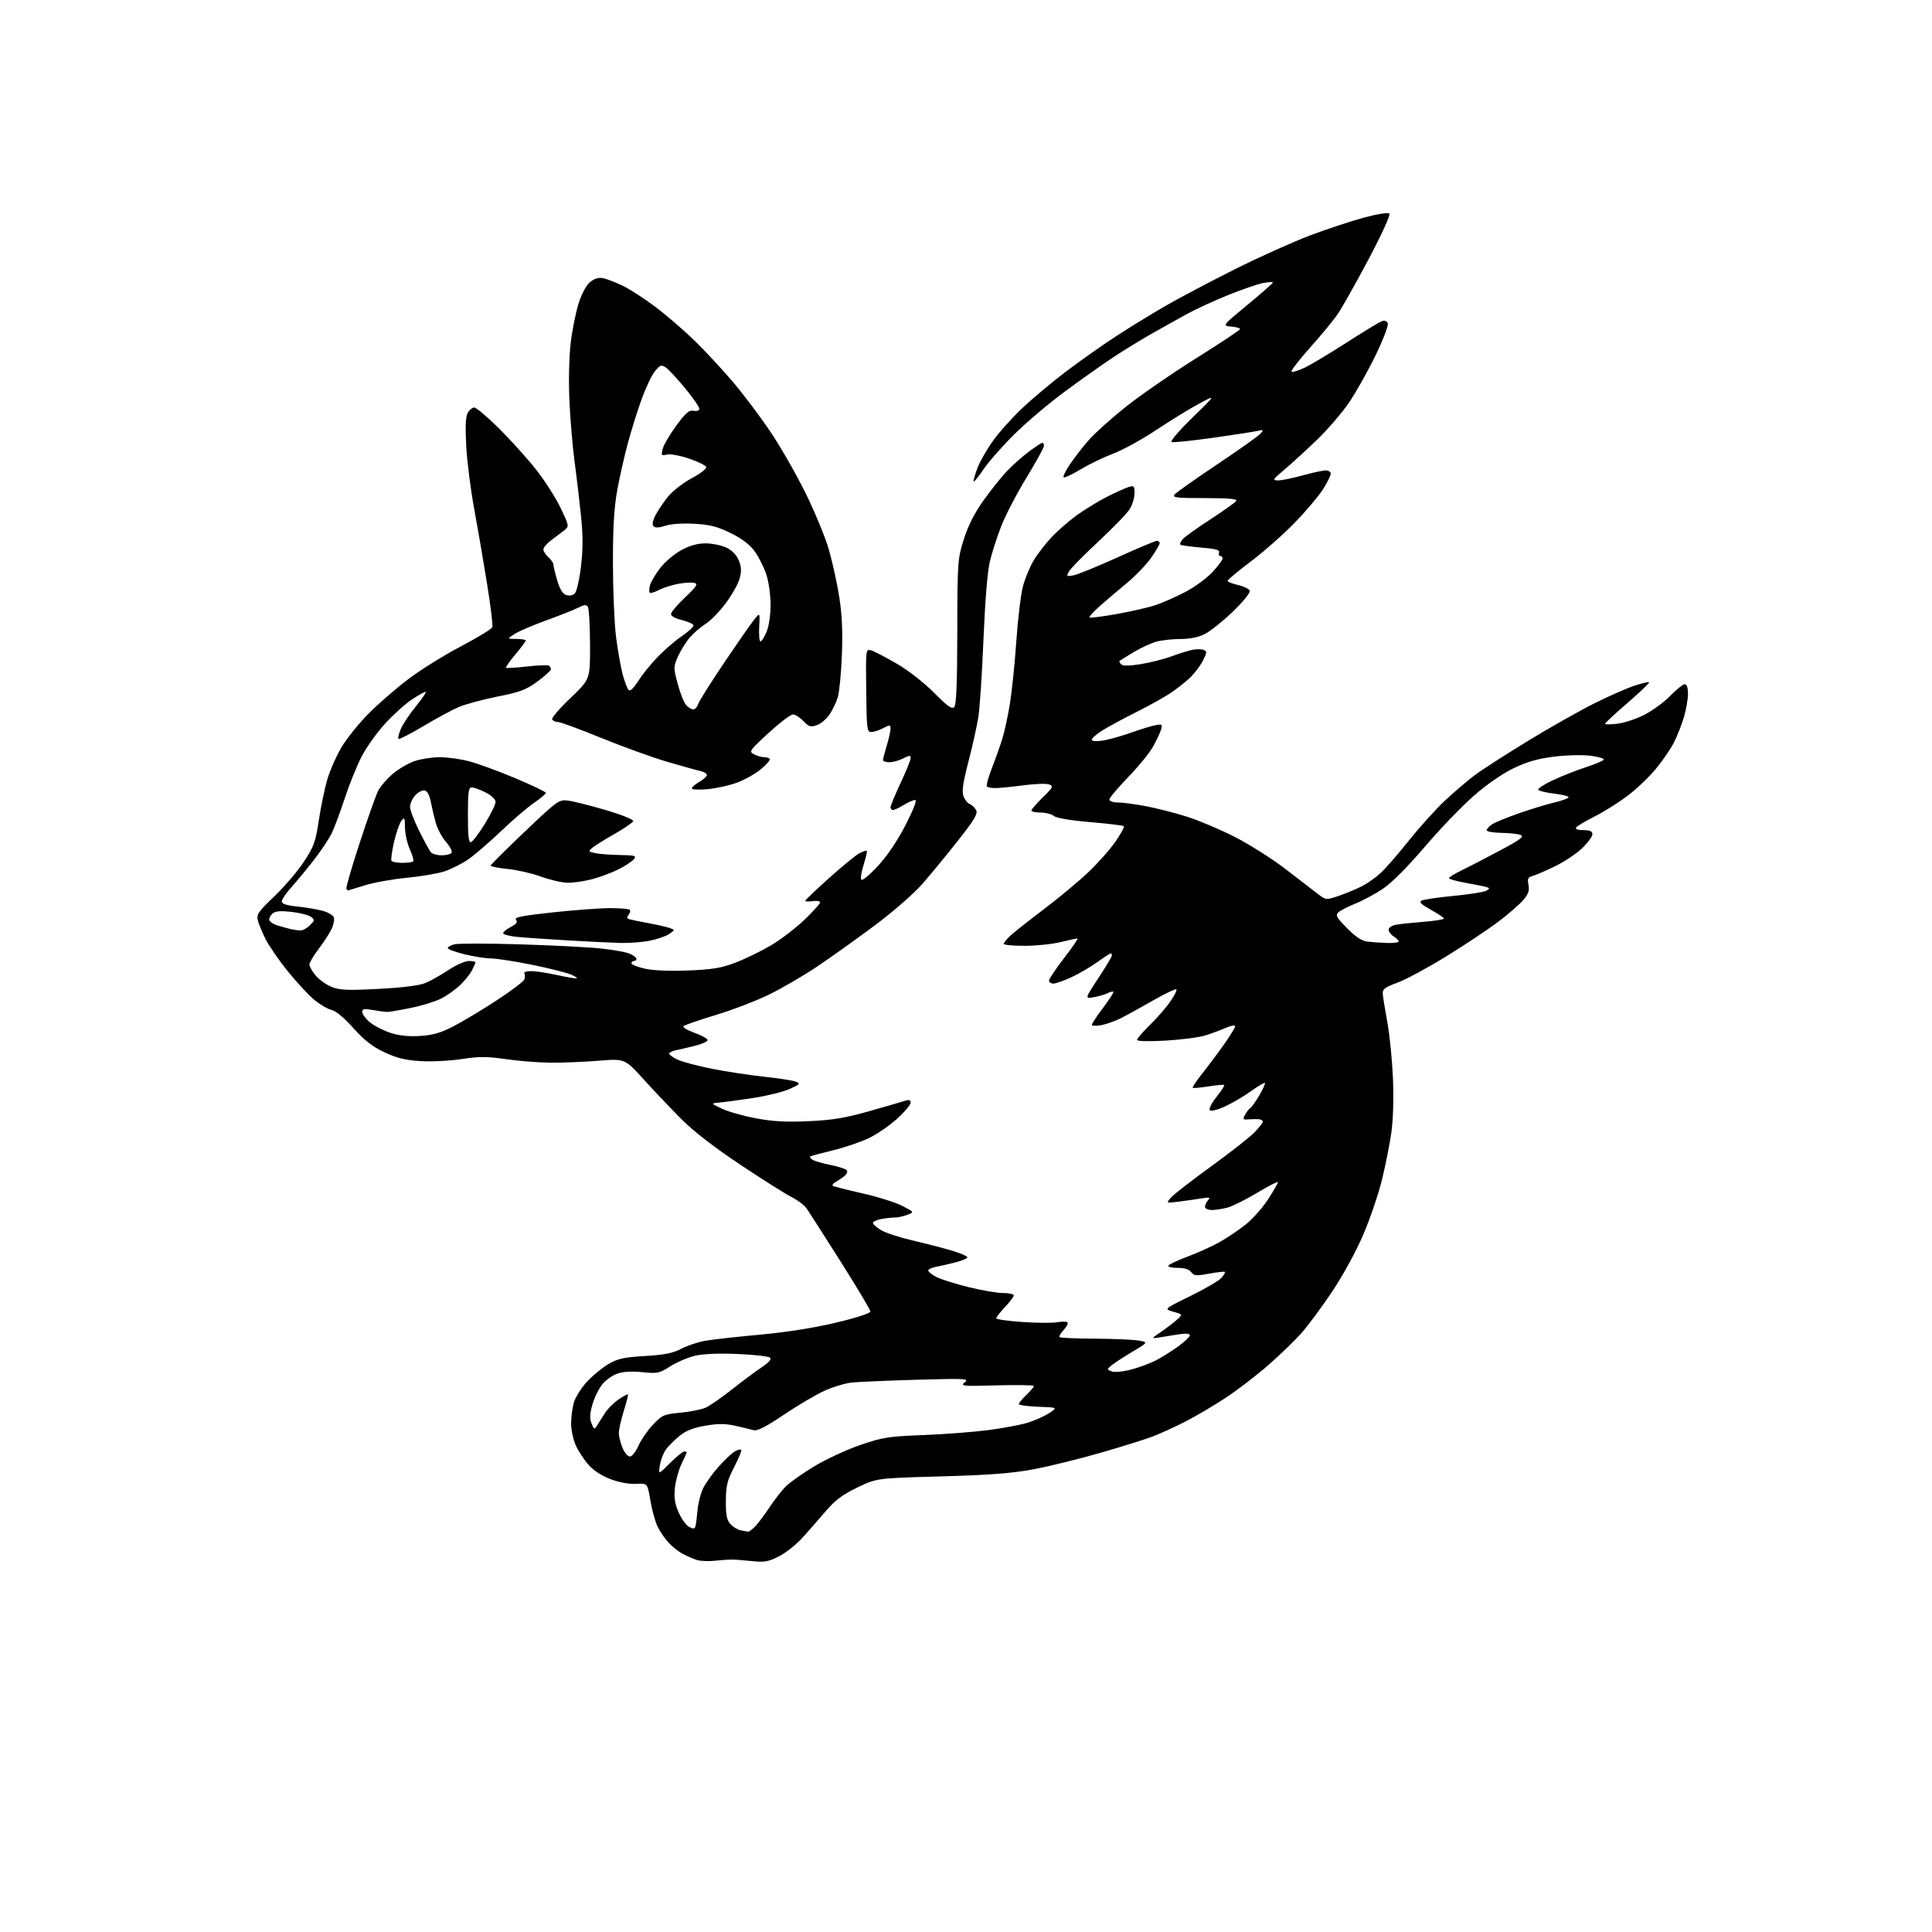 <?xml version="1.0" encoding="UTF-8" standalone="no"?>
<svg 
  version="1.1" 
  xmlns="http://www.w3.org/2000/svg" 
  xmlns:xlink="http://www.w3.org/1999/xlink" 
  xmlns:svg="http://www.w3.org/2000/svg"
  xmlns:rdf="http://www.w3.org/1999/02/22-rdf-syntax-ns#"
  xmlns:cc="http://creativecommons.org/ns#"
  xmlns:dc="http://purl.org/dc/elements/1.1/"
  viewBox="0 0 768 768"
  width="768"
  height="768"
>
<style>svg {background-color: white; }</style>"
<path stroke="none" fill="black" fill-rule="evenodd" d="M284.00,620.43C281.52,620.69 278.37,620.55 276.99,620.11C275.61,619.66 273.14,618.60 271.49,617.74C269.85,616.88 267.31,614.90 265.86,613.34C264.41,611.78 262.44,608.95 261.49,607.05C260.53,605.15 259.21,600.44 258.56,596.59C257.38,589.57 257.38,589.57 252.89,589.85C250.16,590.02 246.21,589.30 242.77,588.01C239.22,586.69 235.93,584.55 233.93,582.27C232.17,580.27 229.91,576.80 228.89,574.57C227.87,572.33 227.04,568.48 227.03,566.00C227.02,563.52 227.49,559.77 228.08,557.65C228.67,555.53 231.00,551.78 233.27,549.32C235.53,546.87 239.39,543.69 241.83,542.25C245.54,540.08 247.97,539.54 256.39,539.04C264.12,538.58 267.51,537.90 270.79,536.17C273.15,534.93 277.43,533.50 280.29,532.99C283.16,532.48 292.93,531.39 302.00,530.56C312.46,529.61 323.53,527.87 332.25,525.79C340.26,523.89 346.00,522.03 346.00,521.35C346.00,520.70 340.63,511.69 334.07,501.34C327.51,490.98 321.41,481.48 320.52,480.24C319.63,479.00 317.01,477.04 314.70,475.88C312.39,474.72 303.30,468.98 294.50,463.13C284.19,456.28 275.83,449.83 271.00,445.00C266.88,440.87 260.10,433.74 255.94,429.15C248.38,420.81 248.38,420.81 237.94,421.66C232.20,422.12 223.68,422.48 219.00,422.44C214.32,422.41 206.31,421.78 201.20,421.04C193.52,419.93 190.44,419.92 183.60,420.98C179.04,421.69 171.72,422.07 167.33,421.81C161.19,421.46 157.85,420.65 152.86,418.32C148.04,416.06 144.86,413.59 140.46,408.67C136.83,404.61 133.48,401.82 131.77,401.45C130.25,401.12 127.11,399.27 124.81,397.34C122.51,395.42 117.78,390.30 114.29,385.97C110.81,381.64 106.88,375.93 105.56,373.30C104.24,370.66 102.86,367.30 102.49,365.84C101.91,363.50 102.68,362.38 108.98,356.38C112.91,352.64 118.18,346.49 120.69,342.72C124.75,336.60 125.41,334.81 126.72,326.18C127.53,320.86 129.03,313.57 130.06,310.00C131.09,306.43 133.64,300.62 135.72,297.10C137.80,293.58 142.72,287.48 146.65,283.53C150.58,279.59 157.73,273.40 162.53,269.79C167.34,266.17 176.66,260.38 183.24,256.92C189.82,253.46 195.43,250.04 195.70,249.33C195.98,248.62 195.02,240.71 193.57,231.77C192.13,222.82 189.82,209.43 188.45,202.00C187.08,194.57 185.68,183.52 185.34,177.44C184.91,169.80 185.08,165.71 185.90,164.19C186.54,162.99 187.73,162.00 188.53,162.00C189.33,162.00 193.73,165.71 198.31,170.25C202.88,174.79 209.48,182.10 212.97,186.50C216.46,190.90 220.90,197.83 222.84,201.90C226.36,209.29 226.36,209.29 223.93,211.10C222.59,212.10 220.26,213.87 218.75,215.03C217.24,216.20 216.00,217.72 216.00,218.42C216.00,219.12 216.90,220.50 218.00,221.50C219.10,222.50 220.00,223.83 220.00,224.47C220.00,225.11 220.68,227.94 221.52,230.76C222.57,234.28 223.69,236.09 225.13,236.54C226.38,236.94 227.75,236.66 228.53,235.85C229.25,235.11 230.34,230.31 230.95,225.19C231.75,218.43 231.76,212.95 230.97,205.19C230.37,199.31 229.22,189.55 228.40,183.50C227.59,177.45 226.66,166.43 226.34,159.00C225.99,151.05 226.23,141.60 226.90,136.00C227.54,130.78 228.98,123.69 230.11,120.26C231.35,116.48 233.16,113.23 234.70,112.02C236.43,110.66 238.08,110.21 239.87,110.61C241.32,110.93 244.75,112.26 247.50,113.57C250.25,114.88 256.09,118.65 260.47,121.95C264.85,125.24 271.88,131.30 276.10,135.41C280.31,139.52 287.19,146.92 291.39,151.87C295.58,156.81 302.29,165.72 306.29,171.68C310.29,177.63 316.56,188.57 320.22,196.00C323.88,203.43 328.05,213.55 329.49,218.50C330.93,223.45 332.80,232.00 333.65,237.50C334.73,244.53 335.03,251.37 334.66,260.50C334.37,267.65 333.65,275.13 333.05,277.12C332.46,279.11 330.97,282.22 329.74,284.04C328.51,285.86 326.21,287.77 324.64,288.29C322.18,289.11 321.44,288.87 319.35,286.62C318.01,285.18 316.15,284.01 315.21,284.01C314.27,284.02 309.91,287.33 305.53,291.36C297.93,298.34 297.65,298.74 299.71,299.84C300.90,300.48 302.80,301.00 303.93,301.00C305.07,301.00 306.00,301.42 306.00,301.93C306.00,302.44 304.31,304.25 302.25,305.95C300.19,307.65 296.05,309.96 293.07,311.08C290.08,312.19 284.79,313.38 281.32,313.70C277.83,314.03 275.00,313.89 275.01,313.39C275.01,312.90 276.36,311.73 278.01,310.80C279.65,309.86 281.00,308.63 281.00,308.07C281.00,307.50 279.76,306.77 278.25,306.44C276.74,306.11 270.77,304.45 265.00,302.75C259.23,301.06 247.53,296.82 239.00,293.34C230.47,289.86 222.74,287.01 221.81,287.00C220.88,287.00 219.84,286.55 219.50,285.99C219.15,285.44 222.41,281.62 226.74,277.50C234.61,270.02 234.61,270.02 234.55,256.26C234.52,248.69 234.14,241.94 233.69,241.25C233.06,240.27 232.27,240.33 229.99,241.50C228.40,242.33 222.71,244.59 217.35,246.53C211.98,248.47 206.22,250.94 204.55,252.01C201.50,253.97 201.50,253.97 205.25,253.98C207.31,253.99 209.00,254.28 209.00,254.61C209.00,254.95 207.14,257.44 204.87,260.15C202.60,262.86 200.92,265.25 201.12,265.46C201.33,265.67 205.06,265.44 209.40,264.95C213.74,264.46 217.68,264.30 218.15,264.59C218.62,264.88 219.00,265.53 219.00,266.03C219.00,266.53 216.61,268.70 213.68,270.87C209.15,274.22 206.80,275.10 197.75,276.90C191.91,278.07 184.98,279.94 182.35,281.06C179.72,282.19 173.37,285.62 168.24,288.68C163.11,291.74 158.68,294.01 158.40,293.73C158.11,293.45 158.52,291.69 159.30,289.82C160.08,287.95 162.82,283.85 165.37,280.71C167.93,277.57 169.64,275.00 169.18,275.00C168.72,275.00 166.24,276.39 163.68,278.09C161.11,279.79 156.36,284.08 153.12,287.61C149.88,291.15 145.65,297.07 143.74,300.77C141.82,304.47 138.78,312.00 136.99,317.50C135.19,323.00 132.83,329.30 131.73,331.50C130.63,333.70 127.45,338.43 124.67,342.00C121.88,345.57 117.89,350.40 115.80,352.73C113.71,355.05 112.00,357.58 112.00,358.34C112.00,359.30 113.90,359.92 118.25,360.37C121.69,360.72 126.21,361.49 128.31,362.07C130.40,362.65 132.37,363.81 132.70,364.65C133.02,365.49 132.61,367.60 131.78,369.34C130.95,371.08 128.63,374.64 126.63,377.26C124.64,379.88 123.00,382.65 123.00,383.43C123.00,384.21 124.12,386.18 125.50,387.81C126.87,389.44 129.73,391.48 131.86,392.33C135.09,393.62 138.19,393.75 150.62,393.09C160.47,392.57 166.77,391.76 169.26,390.70C171.33,389.82 175.42,387.50 178.36,385.55C181.30,383.60 184.90,382.00 186.35,382.00C187.81,382.00 189.00,382.25 189.00,382.55C189.00,382.85 188.36,384.31 187.59,385.80C186.81,387.28 184.67,389.92 182.84,391.66C181.00,393.40 177.66,395.77 175.41,396.93C173.16,398.09 167.76,399.76 163.41,400.64C159.06,401.53 154.82,402.25 154.00,402.26C153.18,402.26 150.59,401.93 148.25,401.51C144.76,400.88 144.00,401.02 144.00,402.28C144.00,403.13 145.34,404.95 146.97,406.32C148.60,407.69 152.24,409.58 155.05,410.52C158.53,411.67 162.30,412.09 166.83,411.82C171.89,411.52 175.07,410.62 180.00,408.11C183.57,406.28 191.30,401.66 197.16,397.84C203.03,394.02 208.09,390.20 208.42,389.36C208.74,388.51 208.75,387.41 208.44,386.91C208.13,386.41 209.37,386.02 211.19,386.04C213.01,386.05 217.43,386.71 221.00,387.50C224.57,388.29 228.18,388.93 229.00,388.93C229.82,388.92 228.99,388.27 227.14,387.46C225.30,386.66 218.22,384.88 211.42,383.50C204.62,382.13 197.36,381.00 195.28,381.00C193.20,381.00 188.46,380.27 184.75,379.37C181.04,378.47 178.00,377.35 178.00,376.88C178.00,376.42 179.20,375.74 180.67,375.37C182.14,375.00 193.73,375.00 206.42,375.38C219.12,375.76 233.63,376.50 238.67,377.02C243.71,377.54 249.00,378.50 250.42,379.14C251.84,379.79 253.00,380.70 253.00,381.16C253.00,381.62 252.55,382.00 252.00,382.00C251.45,382.00 251.00,382.42 251.00,382.93C251.00,383.44 253.41,384.40 256.36,385.06C259.70,385.80 266.22,386.08 273.61,385.78C283.36,385.38 286.76,384.81 292.50,382.61C296.35,381.13 302.65,378.05 306.50,375.78C310.35,373.50 316.31,368.95 319.75,365.66C323.19,362.37 326.00,359.25 326.00,358.73C326.00,358.20 324.65,357.97 323.00,358.21C321.35,358.46 320.03,358.39 320.08,358.08C320.12,357.76 324.41,353.68 329.62,349.00C334.83,344.33 340.24,339.91 341.63,339.18C343.03,338.44 344.35,338.02 344.56,338.23C344.77,338.44 344.20,340.94 343.29,343.79C342.38,346.63 341.99,349.31 342.42,349.73C342.86,350.15 345.84,347.65 349.05,344.17C352.72,340.19 356.79,334.15 359.99,327.92C363.15,321.77 364.60,318.00 363.79,318.00C363.08,318.01 361.03,318.91 359.23,320.00C357.43,321.10 355.51,322.00 354.98,322.00C354.44,322.00 354.00,321.50 354.00,320.90C354.00,320.29 355.80,315.95 358.00,311.26C360.20,306.56 362.00,302.10 362.00,301.34C362.00,300.18 361.50,300.21 359.05,301.47C357.43,302.31 354.95,303.00 353.55,303.00C352.15,303.00 351.00,302.62 351.00,302.16C351.00,301.70 351.67,299.11 352.49,296.41C353.31,293.71 353.98,290.70 353.99,289.72C354.00,288.08 353.78,288.06 351.05,289.47C349.43,290.31 347.29,291.00 346.30,290.99C344.65,290.99 344.49,289.64 344.33,274.45C344.15,257.91 344.15,257.91 346.33,258.54C347.52,258.89 352.10,261.27 356.50,263.84C361.15,266.55 367.35,271.39 371.31,275.39C376.56,280.70 378.39,282.01 379.31,281.09C380.16,280.24 380.51,271.95 380.54,251.20C380.59,223.44 380.67,222.24 383.09,214.50C384.79,209.06 387.30,204.10 390.91,199.00C393.84,194.88 398.09,189.55 400.37,187.18C402.64,184.80 406.59,181.31 409.13,179.43C411.68,177.54 414.05,176.00 414.38,176.00C414.72,176.00 414.99,176.56 414.99,177.25C414.98,177.94 411.82,183.68 407.97,190.00C404.11,196.32 399.61,204.99 397.97,209.24C396.32,213.50 394.30,219.80 393.47,223.24C392.55,227.07 391.57,239.03 390.95,254.00C390.40,267.48 389.49,281.43 388.92,285.00C388.35,288.57 386.58,296.56 384.97,302.76C382.77,311.25 382.29,314.63 383.01,316.53C383.54,317.92 384.66,319.32 385.51,319.64C386.36,319.97 387.49,321.04 388.01,322.02C388.78,323.46 387.38,325.82 380.82,334.15C376.34,339.84 369.94,347.62 366.59,351.43C363.12,355.38 354.91,362.53 347.50,368.04C340.35,373.37 330.11,380.67 324.74,384.28C319.38,387.88 310.83,392.86 305.74,395.34C300.66,397.83 291.10,401.49 284.50,403.49C277.90,405.48 272.14,407.47 271.70,407.91C271.25,408.35 273.26,409.56 276.16,410.60C279.06,411.65 281.37,412.95 281.29,413.50C281.22,414.05 278.98,415.04 276.33,415.70C273.67,416.36 270.26,417.16 268.75,417.47C267.24,417.78 266.00,418.40 266.00,418.83C266.00,419.27 267.50,420.34 269.33,421.22C271.16,422.09 277.35,423.73 283.08,424.87C288.81,426.00 298.14,427.42 303.82,428.02C309.49,428.62 315.12,429.50 316.32,429.96C318.30,430.73 318.09,430.99 313.89,432.89C311.36,434.03 304.83,435.64 299.39,436.47C293.95,437.29 287.93,438.11 286.00,438.28C282.50,438.60 282.50,438.60 287.00,440.73C289.48,441.90 295.55,443.62 300.50,444.55C307.25,445.82 312.50,446.10 321.50,445.69C330.99,445.25 336.01,444.42 345.50,441.72C352.10,439.85 358.51,437.98 359.75,437.59C361.39,437.06 362.00,437.26 362.00,438.33C362.00,439.14 359.61,441.98 356.69,444.65C353.77,447.32 348.76,450.78 345.55,452.35C342.35,453.91 335.85,456.13 331.11,457.27C326.38,458.42 322.29,459.52 322.03,459.73C321.77,459.94 322.22,460.53 323.03,461.04C323.84,461.55 327.10,462.49 330.27,463.12C333.45,463.75 336.33,464.73 336.68,465.29C337.02,465.85 336.45,466.94 335.40,467.72C334.36,468.50 332.83,469.52 332.01,469.99C331.19,470.46 330.74,471.07 331.01,471.34C331.28,471.61 336.51,472.95 342.62,474.33C348.74,475.71 355.94,477.96 358.62,479.33C363.50,481.83 363.50,481.83 360.68,482.91C359.14,483.51 356.83,484.00 355.56,484.00C354.29,484.00 351.84,484.28 350.12,484.62C348.41,484.97 347.00,485.65 347.00,486.14C347.00,486.63 348.44,487.91 350.21,488.98C351.97,490.05 357.48,491.87 362.46,493.03C367.43,494.18 374.55,496.02 378.28,497.11C382.01,498.21 384.83,499.47 384.55,499.91C384.28,500.36 382.13,501.22 379.78,501.82C377.42,502.43 374.04,503.20 372.25,503.54C370.46,503.88 369.00,504.56 369.00,505.05C369.00,505.55 370.45,506.70 372.22,507.62C374.00,508.53 379.73,510.35 384.97,511.64C390.21,512.94 396.41,514.00 398.75,514.00C401.09,514.00 403.00,514.42 403.00,514.93C403.00,515.44 401.43,517.53 399.50,519.57C397.57,521.61 396.00,523.62 396.00,524.04C396.00,524.46 400.71,525.13 406.47,525.52C412.23,525.91 418.45,525.95 420.29,525.61C422.13,525.26 423.95,525.29 424.33,525.66C424.71,526.04 424.04,527.40 422.84,528.67C421.64,529.95 420.90,531.24 421.20,531.53C421.50,531.83 427.76,532.11 435.12,532.14C442.48,532.18 450.30,532.51 452.50,532.88C456.50,533.54 456.50,533.54 450.00,537.43C446.43,539.57 442.69,542.01 441.69,542.87C439.96,544.35 439.97,544.44 441.91,545.16C443.03,545.58 446.41,545.26 449.49,544.46C452.56,543.66 456.96,542.05 459.28,540.88C461.60,539.71 465.64,537.19 468.25,535.29C470.86,533.39 473.00,531.36 473.00,530.79C473.00,530.12 471.45,529.98 468.75,530.40C466.41,530.76 462.93,531.31 461.00,531.62C457.50,532.20 457.50,532.20 461.50,529.46C463.70,527.95 466.55,525.77 467.84,524.61C470.18,522.50 470.18,522.50 466.41,521.43C462.65,520.36 462.65,520.36 473.12,515.23C478.88,512.41 484.43,509.18 485.46,508.05C486.48,506.91 487.14,505.82 486.91,505.60C486.68,505.39 483.86,505.71 480.63,506.30C475.48,507.25 474.60,507.17 473.52,505.69C472.69,504.57 470.87,504.00 468.08,504.00C465.77,504.00 464.14,503.59 464.45,503.08C464.76,502.58 468.27,500.95 472.26,499.45C476.24,497.96 481.87,495.41 484.76,493.79C487.65,492.17 492.30,489.04 495.09,486.84C497.87,484.64 501.92,480.10 504.08,476.76C506.23,473.42 508.00,470.35 508.00,469.94C508.00,469.53 504.33,471.40 499.85,474.09C495.37,476.78 490.08,479.44 488.10,479.99C486.12,480.54 483.26,480.99 481.75,480.99C480.16,481.00 479.00,480.45 479.00,479.70C479.00,478.99 479.56,477.80 480.25,477.07C481.28,475.97 480.80,475.85 477.50,476.40C475.30,476.76 471.25,477.33 468.50,477.68C463.50,478.30 463.50,478.30 465.50,476.03C466.60,474.78 473.73,469.24 481.35,463.73C488.96,458.21 496.73,452.12 498.60,450.20C500.47,448.27 502.00,446.31 502.00,445.85C502.00,445.38 501.21,444.95 500.25,444.89C499.29,444.83 497.45,444.87 496.17,444.97C494.13,445.14 493.97,444.92 494.93,443.14C495.52,442.02 496.45,440.84 496.99,440.50C497.53,440.17 499.16,437.87 500.61,435.40C502.06,432.93 503.05,430.72 502.82,430.49C502.59,430.26 500.17,431.68 497.45,433.65C494.73,435.62 490.10,438.36 487.16,439.73C484.11,441.16 481.45,441.85 480.95,441.35C480.45,440.85 481.56,438.60 483.55,436.08C485.46,433.67 486.85,431.52 486.64,431.31C486.43,431.10 483.62,431.35 480.38,431.86C477.15,432.38 474.32,432.63 474.11,432.42C473.89,432.22 475.69,429.55 478.11,426.50C480.52,423.45 484.41,418.24 486.75,414.91C489.09,411.59 491.00,408.44 491.00,407.92C491.00,407.40 489.31,407.71 487.25,408.60C485.19,409.50 481.51,410.86 479.07,411.62C476.64,412.39 469.55,413.30 463.32,413.66C456.46,414.05 452.00,413.93 452.00,413.36C452.00,412.85 454.29,410.19 457.09,407.46C459.89,404.73 463.53,400.56 465.18,398.18C466.84,395.80 467.94,393.60 467.62,393.29C467.31,392.98 463.10,394.98 458.28,397.75C453.45,400.51 447.68,403.69 445.45,404.80C443.23,405.92 439.74,407.15 437.70,407.53C435.67,407.91 434.01,407.84 434.03,407.36C434.04,406.89 436.06,403.84 438.52,400.58C440.98,397.32 442.81,394.48 442.58,394.25C442.36,394.02 441.35,394.27 440.34,394.79C439.33,395.31 436.86,396.03 434.85,396.39C431.20,397.05 431.20,397.05 436.60,388.85C439.57,384.33 442.00,380.27 442.00,379.82C442.00,379.37 441.78,379.00 441.50,379.00C441.23,379.00 438.84,380.56 436.19,382.46C433.54,384.36 428.93,387.06 425.94,388.45C422.95,389.84 419.71,390.98 418.75,390.99C417.79,391.00 417.00,390.46 417.00,389.79C417.00,389.13 419.72,385.08 423.04,380.79C426.36,376.51 428.72,373.02 428.29,373.04C427.86,373.06 424.80,373.72 421.50,374.52C418.20,375.32 411.79,375.98 407.25,375.98C402.71,375.99 399.00,375.63 399.00,375.19C399.00,374.74 400.24,373.24 401.75,371.85C403.26,370.46 409.22,365.76 414.98,361.41C420.74,357.06 428.63,350.50 432.50,346.84C436.37,343.18 441.29,337.65 443.41,334.56C445.54,331.47 447.04,328.71 446.75,328.42C446.47,328.13 440.44,327.40 433.36,326.80C425.47,326.13 419.89,325.18 418.92,324.35C418.05,323.61 415.69,323.00 413.67,323.00C411.65,323.00 410.00,322.64 410.00,322.21C410.00,321.77 412.03,319.42 414.51,316.99C418.63,312.95 418.85,312.49 417.04,311.82C415.94,311.41 411.32,311.57 406.77,312.18C402.22,312.78 397.25,313.27 395.73,313.28C394.20,313.28 392.67,313.00 392.32,312.65C391.97,312.30 392.87,308.97 394.32,305.26C395.77,301.54 397.65,296.25 398.49,293.50C399.33,290.75 400.65,284.63 401.43,279.91C402.21,275.19 403.37,263.94 404.00,254.91C404.63,245.88 405.83,236.03 406.65,233.00C407.48,229.97 409.33,225.48 410.76,223.01C412.19,220.55 415.42,216.33 417.93,213.64C420.44,210.95 425.20,206.83 428.50,204.49C431.80,202.15 437.20,198.89 440.50,197.25C443.80,195.61 447.51,193.95 448.75,193.56C450.76,192.94 451.00,193.21 451.00,196.06C451.00,197.82 450.13,200.67 449.07,202.38C448.01,204.10 442.38,209.92 436.56,215.33C430.74,220.74 425.49,226.09 424.88,227.23C423.85,229.15 423.98,229.25 426.82,228.69C428.50,228.35 436.37,225.13 444.31,221.54C452.24,217.94 459.24,215.00 459.87,215.00C460.49,215.00 461.00,215.40 461.00,215.89C461.00,216.38 459.50,218.97 457.66,221.64C455.82,224.31 451.43,228.89 447.91,231.80C444.38,234.72 439.50,238.87 437.06,241.03C434.62,243.19 432.84,245.18 433.11,245.44C433.38,245.71 438.30,245.09 444.05,244.06C449.80,243.03 456.75,241.43 459.50,240.49C462.25,239.56 467.53,237.22 471.22,235.29C474.92,233.36 479.76,229.81 481.97,227.41C484.19,225.01 486.00,222.58 486.00,222.02C486.00,221.46 485.56,221.00 485.03,221.00C484.50,221.00 484.30,220.39 484.58,219.65C484.98,218.62 483.27,218.15 477.38,217.65C473.14,217.29 469.45,216.78 469.19,216.52C468.93,216.26 469.33,215.30 470.09,214.39C470.84,213.48 475.80,209.92 481.10,206.48C486.40,203.04 491.05,199.73 491.43,199.11C491.92,198.32 488.36,198.00 478.94,198.00C467.51,198.00 465.92,197.81 466.96,196.54C467.63,195.74 475.29,190.32 484.00,184.50C492.71,178.68 500.43,173.18 501.16,172.29C502.35,170.85 502.21,170.74 500.00,171.27C498.62,171.60 490.64,172.84 482.25,174.02C473.87,175.20 466.44,175.97 465.75,175.73C465.03,175.48 468.54,171.35 474.00,166.03C483.50,156.77 483.50,156.77 476.50,160.55C472.65,162.63 465.00,167.34 459.50,171.00C454.00,174.67 446.35,178.87 442.50,180.33C438.65,181.80 432.86,184.59 429.63,186.54C426.40,188.49 423.36,189.95 422.87,189.79C422.38,189.63 423.51,187.25 425.37,184.50C427.23,181.75 430.66,177.35 432.99,174.72C435.32,172.09 441.85,166.24 447.52,161.72C453.18,157.20 465.71,148.55 475.36,142.50C485.01,136.45 492.93,131.19 492.96,130.81C492.98,130.43 491.38,129.98 489.41,129.81C485.81,129.50 485.81,129.50 495.91,121.16C501.46,116.58 506.00,112.59 506.00,112.30C506.00,112.01 504.31,112.09 502.25,112.47C500.19,112.84 494.00,114.96 488.50,117.17C483.00,119.38 475.57,122.78 472.00,124.73C468.43,126.68 461.90,130.33 457.50,132.83C453.10,135.34 446.12,139.63 442.00,142.38C437.88,145.12 429.35,151.17 423.06,155.82C416.77,160.46 407.73,168.14 402.96,172.88C398.20,177.62 392.66,183.97 390.65,186.99C388.64,190.00 387.00,191.93 387.00,191.26C387.00,190.59 387.75,188.12 388.66,185.77C389.57,183.42 392.21,178.80 394.53,175.50C396.85,172.19 402.10,166.31 406.20,162.41C410.30,158.52 418.17,151.92 423.69,147.74C429.21,143.55 438.18,137.23 443.61,133.69C449.05,130.14 458.00,124.65 463.50,121.49C469.00,118.32 481.38,111.79 491.00,106.97C500.62,102.16 514.04,96.13 520.81,93.57C527.58,91.02 537.24,87.83 542.27,86.48C547.54,85.07 551.80,84.40 552.31,84.91C552.81,85.41 549.29,93.13 544.02,103.07C538.98,112.58 533.44,122.41 531.71,124.93C529.98,127.44 525.01,133.46 520.67,138.31C516.33,143.15 513.06,147.40 513.41,147.74C513.76,148.09 516.16,147.35 518.74,146.10C521.32,144.84 528.85,140.33 535.47,136.07C542.09,131.81 548.30,128.04 549.29,127.68C550.43,127.27 551.29,127.59 551.67,128.57C551.99,129.42 549.73,135.28 546.61,141.66C543.51,148.02 538.72,156.47 535.97,160.45C533.22,164.43 527.49,171.03 523.23,175.11C518.98,179.20 513.25,184.43 510.50,186.74C505.91,190.58 505.71,190.93 508.02,190.97C509.41,190.98 513.79,190.10 517.76,189.00C521.73,187.90 525.88,187.00 526.99,187.00C528.09,187.00 529.00,187.59 529.00,188.30C529.00,189.02 527.59,191.83 525.87,194.55C524.15,197.27 519.08,203.26 514.62,207.85C510.15,212.44 502.34,219.33 497.25,223.17C492.16,227.00 488.00,230.47 488.00,230.88C488.00,231.28 489.88,232.04 492.18,232.56C494.48,233.08 496.56,234.12 496.81,234.87C497.05,235.63 494.07,239.29 490.09,243.12C486.16,246.90 481.17,250.89 479.01,252.00C476.42,253.32 473.10,254.00 469.29,254.01C466.11,254.01 461.76,254.49 459.64,255.08C457.51,255.67 453.46,257.55 450.64,259.25C447.81,260.96 445.31,262.51 445.07,262.69C444.83,262.88 445.10,263.50 445.66,264.06C446.36,264.76 448.83,264.75 453.49,264.00C457.23,263.40 462.81,261.98 465.90,260.84C468.98,259.70 472.73,258.55 474.24,258.27C475.74,258.00 477.67,258.04 478.52,258.37C479.87,258.89 479.82,259.42 478.12,262.73C477.05,264.80 474.67,267.90 472.84,269.61C471.00,271.31 467.48,274.05 465.00,275.69C462.52,277.33 456.41,280.72 451.42,283.21C446.43,285.71 440.46,288.94 438.17,290.39C435.88,291.84 434.00,293.47 434.00,294.02C434.00,294.63 435.67,294.78 438.25,294.40C440.59,294.06 445.65,292.65 449.50,291.28C453.35,289.91 457.79,288.56 459.36,288.27C461.98,287.78 462.16,287.94 461.50,290.12C461.11,291.43 459.64,294.52 458.23,297.00C456.82,299.48 452.37,304.91 448.33,309.07C444.30,313.24 441.00,317.17 441.00,317.82C441.00,318.50 442.46,319.00 444.41,319.00C446.29,319.00 451.35,319.67 455.66,320.50C459.97,321.32 467.32,323.21 472.00,324.69C476.67,326.18 485.22,329.81 491.00,332.77C496.77,335.73 505.70,341.38 510.84,345.32C515.97,349.27 521.73,353.71 523.64,355.18C527.10,357.86 527.10,357.86 532.35,356.05C535.23,355.06 539.37,353.33 541.55,352.21C543.72,351.09 547.09,348.67 549.04,346.83C550.99,345.00 556.03,339.18 560.25,333.90C564.47,328.62 570.87,321.54 574.47,318.17C578.07,314.81 583.38,310.28 586.26,308.13C589.14,305.97 598.70,299.82 607.50,294.45C616.30,289.09 628.23,282.35 634.00,279.49C639.77,276.62 646.89,273.49 649.81,272.54C652.74,271.58 655.32,270.99 655.55,271.22C655.78,271.45 651.93,275.13 646.99,279.40C642.04,283.67 638.00,287.42 638.00,287.72C638.00,288.03 640.21,288.02 642.92,287.70C645.62,287.38 650.46,285.78 653.67,284.14C656.87,282.51 661.51,279.11 663.96,276.59C666.41,274.06 669.00,272.00 669.71,272.00C670.54,272.00 671.00,273.36 671.00,275.82C671.00,277.92 670.27,282.08 669.39,285.07C668.50,288.06 666.71,292.60 665.41,295.17C664.11,297.74 660.83,302.51 658.12,305.77C655.40,309.03 650.33,313.84 646.84,316.46C643.35,319.08 637.50,322.74 633.82,324.59C630.15,326.44 626.86,328.41 626.52,328.98C626.13,329.60 627.27,330.00 629.44,330.00C632.09,330.00 633.00,330.43 633.00,331.65C633.00,332.56 631.12,335.09 628.83,337.27C626.54,339.45 621.61,342.70 617.88,344.49C614.15,346.28 610.18,347.98 609.05,348.28C607.40,348.71 607.12,349.36 607.59,351.72C608.04,353.95 607.56,355.37 605.55,357.76C604.10,359.48 599.55,363.42 595.44,366.52C591.32,369.61 582.00,375.81 574.72,380.29C567.45,384.76 558.80,389.42 555.50,390.63C550.38,392.51 549.53,393.17 549.68,395.16C549.78,396.45 550.60,401.55 551.51,406.50C552.42,411.45 553.41,421.40 553.72,428.60C554.05,436.46 553.80,445.07 553.10,450.10C552.45,454.72 550.76,463.22 549.35,468.98C547.94,474.75 544.56,484.64 541.84,490.97C539.01,497.57 533.75,507.18 529.52,513.49C525.46,519.55 520.00,526.92 517.38,529.88C514.76,532.84 508.79,538.61 504.11,542.70C499.43,546.79 491.82,552.63 487.19,555.67C482.57,558.72 475.34,562.97 471.14,565.13C466.94,567.28 461.02,569.97 458.00,571.11C454.98,572.25 445.61,575.17 437.20,577.59C428.78,580.01 416.86,582.94 410.70,584.09C402.24,585.67 393.26,586.36 374.00,586.89C348.50,587.60 348.50,587.60 340.80,591.31C334.93,594.14 331.96,596.36 328.30,600.65C325.66,603.75 321.48,608.51 319.02,611.24C316.56,613.97 312.33,617.32 309.64,618.68C305.50,620.78 303.85,621.08 299.12,620.58C296.03,620.25 292.38,619.97 291.00,619.96C289.62,619.95 286.48,620.16 284.00,620.43zM297.30,608.86C297.73,608.94 299.08,607.95 300.30,606.66C301.51,605.37 304.07,601.93 306.00,599.03C307.93,596.12 310.78,592.45 312.35,590.88C313.91,589.31 319.00,585.72 323.65,582.91C328.30,580.10 336.52,576.28 341.92,574.43C350.86,571.36 353.12,571.00 367.12,570.46C375.58,570.13 387.23,569.23 393.00,568.47C398.77,567.71 405.75,566.40 408.50,565.56C411.25,564.72 415.07,563.01 417.00,561.77C420.50,559.50 420.50,559.50 412.75,559.21C408.49,559.05 405.00,558.57 405.00,558.15C405.00,557.72 406.35,556.08 408.00,554.50C409.65,552.92 411.00,551.33 411.00,550.96C411.00,550.59 404.36,550.48 396.25,550.70C382.54,551.08 381.64,551.00 383.50,549.50C385.35,548.00 383.95,547.92 364.50,548.47C352.95,548.80 341.30,549.30 338.61,549.58C335.92,549.87 330.97,551.37 327.61,552.91C324.25,554.45 317.01,558.73 311.53,562.42C304.38,567.22 300.99,568.95 299.53,568.52C298.41,568.19 295.14,567.40 292.26,566.76C288.31,565.88 285.38,565.87 280.38,566.73C275.70,567.53 272.68,568.72 270.18,570.74C268.23,572.32 265.80,574.73 264.79,576.08C263.78,577.44 262.67,580.28 262.32,582.40C261.70,586.25 261.70,586.25 266.32,581.62C268.87,579.08 271.41,577.00 271.97,577.00C272.54,577.00 273.00,577.14 273.00,577.31C273.00,577.48 272.06,579.57 270.91,581.94C269.77,584.32 268.59,588.60 268.29,591.46C267.89,595.39 268.25,597.78 269.78,601.24C270.90,603.77 272.76,606.34 273.92,606.96C275.55,607.83 276.12,607.79 276.44,606.79C276.66,606.08 277.03,603.25 277.26,600.50C277.48,597.75 278.47,593.79 279.46,591.71C280.45,589.63 283.28,585.68 285.75,582.93C288.22,580.19 291.12,577.47 292.20,576.89C293.29,576.31 294.39,576.05 294.65,576.32C294.92,576.58 293.66,579.66 291.86,583.15C289.08,588.54 288.58,590.58 288.54,596.64C288.51,602.23 288.90,604.23 290.35,605.84C291.37,606.96 293.17,608.08 294.35,608.31C295.53,608.54 296.86,608.79 297.30,608.86zM250.40,579.00C251.23,579.00 252.76,577.06 253.81,574.69C254.86,572.32 257.47,568.54 259.61,566.29C263.24,562.48 263.97,562.17 270.50,561.56C274.35,561.20 278.85,560.30 280.50,559.57C282.15,558.83 286.88,555.56 291.00,552.29C295.12,549.03 300.43,545.08 302.79,543.52C305.60,541.66 306.74,540.34 306.10,539.70C305.56,539.16 299.75,538.50 293.19,538.23C285.58,537.91 279.43,538.18 276.20,538.95C273.41,539.62 269.01,541.51 266.42,543.15C262.06,545.92 261.28,546.08 255.45,545.46C251.52,545.04 247.85,545.22 245.62,545.96C243.67,546.61 240.94,548.47 239.56,550.11C238.18,551.75 236.38,555.34 235.57,558.09C234.45,561.85 234.35,563.76 235.14,565.79C236.13,568.32 236.28,568.38 237.35,566.63C237.98,565.60 239.41,563.36 240.52,561.65C241.64,559.95 244.07,557.52 245.93,556.27C247.79,555.01 249.45,554.12 249.62,554.29C249.78,554.45 249.04,557.42 247.96,560.88C246.88,564.34 246.00,568.28 246.00,569.62C246.00,570.96 246.65,573.62 247.45,575.53C248.25,577.44 249.57,579.00 250.40,579.00zM246.61,374.84C243.25,374.75 233.75,374.29 225.50,373.81C217.25,373.33 208.14,372.70 205.25,372.40C202.36,372.10 200.00,371.45 200.00,370.95C200.00,370.46 201.38,369.34 203.07,368.46C205.35,367.29 205.87,366.55 205.10,365.63C204.29,364.64 207.45,364.01 219.78,362.68C228.43,361.75 238.69,360.99 242.58,360.99C246.48,361.00 249.96,361.30 250.32,361.66C250.69,362.02 250.49,362.91 249.88,363.65C249.06,364.64 249.12,365.08 250.14,365.40C250.89,365.63 254.36,366.34 257.85,366.98C261.35,367.62 265.15,368.49 266.30,368.92C268.36,369.68 268.36,369.72 265.89,371.34C264.51,372.24 260.99,373.43 258.05,373.99C255.12,374.55 249.98,374.93 246.61,374.84zM551.25,374.84C553.86,374.93 556.00,374.66 556.00,374.24C556.00,373.82 555.10,372.92 554.00,372.23C552.90,371.55 552.00,370.35 552.00,369.57C552.00,368.79 553.24,367.92 554.75,367.63C556.26,367.34 561.21,366.81 565.75,366.45C570.29,366.09 573.99,365.50 573.99,365.15C573.98,364.79 571.64,363.22 568.80,361.65C565.02,359.56 564.01,358.58 565.06,358.01C565.85,357.58 571.59,356.73 577.80,356.13C584.02,355.53 589.87,354.61 590.80,354.09C592.24,353.28 592.27,353.06 591.00,352.65C590.17,352.38 586.46,351.62 582.75,350.97C579.04,350.31 576.00,349.46 576.00,349.09C576.00,348.71 578.14,347.37 580.75,346.12C583.36,344.86 590.21,341.32 595.96,338.25C604.43,333.73 606.04,332.53 604.46,331.91C603.38,331.48 599.91,331.11 596.75,331.07C593.59,331.03 591.00,330.56 591.00,330.02C591.00,329.49 592.01,328.40 593.25,327.61C594.49,326.82 599.33,324.85 604.00,323.23C608.67,321.60 614.86,319.72 617.75,319.04C620.64,318.36 623.23,317.44 623.50,317.00C623.77,316.56 621.30,315.88 618.00,315.50C614.70,315.12 611.76,314.43 611.48,313.96C611.19,313.50 613.78,311.80 617.23,310.18C620.68,308.56 626.53,306.25 630.24,305.04C633.95,303.83 637.21,302.46 637.50,302.00C637.79,301.53 635.43,300.82 632.26,300.42C629.08,300.01 622.58,300.17 617.74,300.78C611.35,301.57 607.00,302.82 601.66,305.39C597.24,307.52 590.98,311.85 585.84,316.35C581.16,320.44 572.35,329.61 566.28,336.72C559.35,344.83 553.13,351.05 549.60,353.39C546.51,355.44 541.63,358.06 538.74,359.22C535.86,360.38 532.84,361.93 532.04,362.66C530.77,363.82 531.24,364.67 535.45,368.95C538.72,372.27 541.34,374.03 543.41,374.29C545.11,374.50 548.64,374.75 551.25,374.84zM119.25,369.88C120.21,369.95 121.97,369.03 123.15,367.85C125.16,365.84 125.19,365.61 123.58,364.44C122.64,363.75 119.18,362.87 115.91,362.49C111.77,362.01 109.50,362.17 108.47,363.02C107.66,363.69 107.00,364.83 107.00,365.54C107.00,366.26 108.46,367.30 110.25,367.86C112.04,368.41 114.40,369.07 115.50,369.32C116.60,369.57 118.29,369.82 119.25,369.88zM138.31,353.99C138.20,353.99 137.93,353.66 137.70,353.25C137.47,352.84 139.86,344.59 143.02,334.93C146.18,325.27 149.48,315.98 150.35,314.28C151.23,312.59 153.81,309.60 156.09,307.65C158.37,305.70 162.29,303.41 164.79,302.55C167.30,301.70 171.80,301.00 174.78,301.00C177.77,301.00 182.98,301.71 186.36,302.59C189.74,303.46 198.01,306.48 204.75,309.31C211.49,312.14 217.00,314.78 217.00,315.18C217.00,315.58 214.86,317.37 212.25,319.17C209.64,320.96 203.68,326.08 199.00,330.55C194.32,335.01 188.47,340.03 186.00,341.71C183.53,343.38 179.38,345.47 176.78,346.35C174.19,347.23 167.44,348.39 161.78,348.93C156.12,349.46 148.57,350.82 145.00,351.94C141.42,353.06 138.41,353.98 138.31,353.99zM225.54,350.90C223.32,350.85 218.57,349.75 215.00,348.45C211.43,347.15 205.46,345.79 201.75,345.42C198.04,345.05 195.00,344.46 195.01,344.12C195.01,343.78 201.10,337.72 208.54,330.65C221.61,318.22 222.18,317.81 225.78,318.24C227.83,318.49 234.57,320.19 240.78,322.01C247.22,323.91 251.90,325.80 251.70,326.42C251.50,327.01 248.16,329.30 244.29,331.50C240.41,333.70 236.44,336.18 235.46,337.00C233.80,338.40 233.87,338.54 236.59,339.13C238.19,339.48 242.59,339.82 246.37,339.88C252.51,339.99 253.11,340.17 251.94,341.58C251.21,342.45 248.47,344.25 245.83,345.59C243.19,346.92 238.46,348.69 235.31,349.51C232.16,350.33 227.76,350.96 225.54,350.90zM159.89,343.00C161.97,343.00 163.93,342.74 164.25,342.42C164.57,342.10 163.98,339.96 162.94,337.67C161.90,335.38 161.02,331.48 160.99,329.00C160.94,324.91 160.81,324.67 159.52,326.37C158.75,327.39 157.44,331.19 156.61,334.80C155.79,338.42 155.34,341.74 155.62,342.19C155.89,342.63 157.82,343.00 159.89,343.00zM175.56,340.00C177.39,340.00 179.17,339.54 179.52,338.97C179.87,338.40 178.85,336.45 177.25,334.64C175.66,332.82 173.82,329.35 173.17,326.92C172.51,324.49 171.63,320.70 171.20,318.51C170.72,316.05 169.79,314.39 168.80,314.20C167.91,314.03 166.24,314.90 165.09,316.13C163.94,317.37 163.00,319.43 163.00,320.71C163.00,322.00 164.63,326.30 166.62,330.27C168.60,334.25 170.68,338.06 171.24,338.75C171.79,339.44 173.74,340.00 175.56,340.00zM187.25,334.76C187.94,334.53 190.41,331.25 192.75,327.46C195.09,323.67 197.00,319.78 197.00,318.81C197.00,317.76 195.40,316.22 193.04,315.02C190.86,313.91 188.39,313.00 187.54,313.00C186.25,313.00 186.00,314.77 186.00,324.08C186.00,332.50 186.30,335.07 187.25,334.76zM275.59,282.00C276.29,282.00 277.17,281.03 277.55,279.83C277.93,278.64 282.68,271.11 288.11,263.08C293.53,255.06 298.90,247.38 300.03,246.00C302.09,243.50 302.09,243.50 301.79,249.25C301.63,252.41 301.86,255.00 302.30,255.00C302.74,255.00 303.82,253.31 304.70,251.25C305.63,249.04 306.30,244.62 306.31,240.50C306.32,236.49 305.59,231.29 304.61,228.32C303.66,225.47 301.59,221.35 300.00,219.16C298.06,216.48 294.97,214.13 290.50,211.92C285.23,209.33 282.27,208.57 276.07,208.21C271.34,207.94 266.79,208.24 264.54,208.99C262.07,209.80 260.48,209.88 259.82,209.22C259.17,208.57 259.41,207.09 260.54,204.86C261.48,203.01 263.73,199.67 265.54,197.43C267.35,195.20 271.59,191.90 274.97,190.10C278.35,188.30 280.94,186.30 280.74,185.66C280.54,185.02 277.48,183.51 273.94,182.31C270.32,181.08 266.45,180.37 265.11,180.70C262.90,181.24 262.77,181.07 263.43,178.44C263.82,176.87 266.24,172.73 268.81,169.23C272.60,164.07 273.92,162.94 275.74,163.29C277.12,163.55 278.00,163.23 278.00,162.46C278.00,161.76 275.41,158.06 272.25,154.22C269.09,150.39 265.63,146.69 264.56,146.00C262.87,144.90 262.32,145.11 260.32,147.62C259.05,149.20 256.69,154.15 255.08,158.61C253.46,163.07 250.99,170.95 249.60,176.11C248.20,181.28 246.28,189.78 245.34,195.00C244.10,201.88 243.63,209.88 243.65,224.00C243.66,234.72 244.21,247.81 244.88,253.09C245.55,258.36 246.73,265.07 247.50,267.99C248.27,270.91 249.33,273.73 249.86,274.26C250.49,274.89 251.81,273.68 253.57,270.90C255.07,268.51 258.48,264.26 261.14,261.44C263.81,258.63 268.24,254.79 270.99,252.91C273.74,251.04 275.85,249.06 275.67,248.53C275.50,248.00 273.36,247.06 270.93,246.44C268.04,245.71 266.59,244.83 266.77,243.91C266.92,243.13 269.48,240.18 272.46,237.35C276.96,233.07 277.56,232.12 276.02,231.71C275.00,231.45 272.10,231.61 269.59,232.08C267.08,232.55 263.63,233.66 261.92,234.54C260.21,235.42 258.58,235.91 258.29,235.62C258.00,235.33 258.03,234.03 258.35,232.72C258.68,231.42 260.48,228.35 262.35,225.91C264.21,223.46 268.00,220.23 270.76,218.73C274.20,216.85 277.24,216.00 280.48,216.00C283.08,216.00 286.78,216.75 288.72,217.67C290.96,218.73 292.76,220.57 293.65,222.71C294.73,225.30 294.82,226.97 294.01,229.96C293.43,232.10 290.93,236.56 288.44,239.87C285.95,243.18 282.39,246.83 280.53,247.98C278.66,249.13 275.87,251.53 274.32,253.30C272.77,255.07 270.63,258.46 269.56,260.84C267.68,265.04 267.67,265.35 269.39,271.83C270.37,275.50 271.87,279.29 272.74,280.25C273.60,281.21 274.88,282.00 275.59,282.00z" />

</svg>